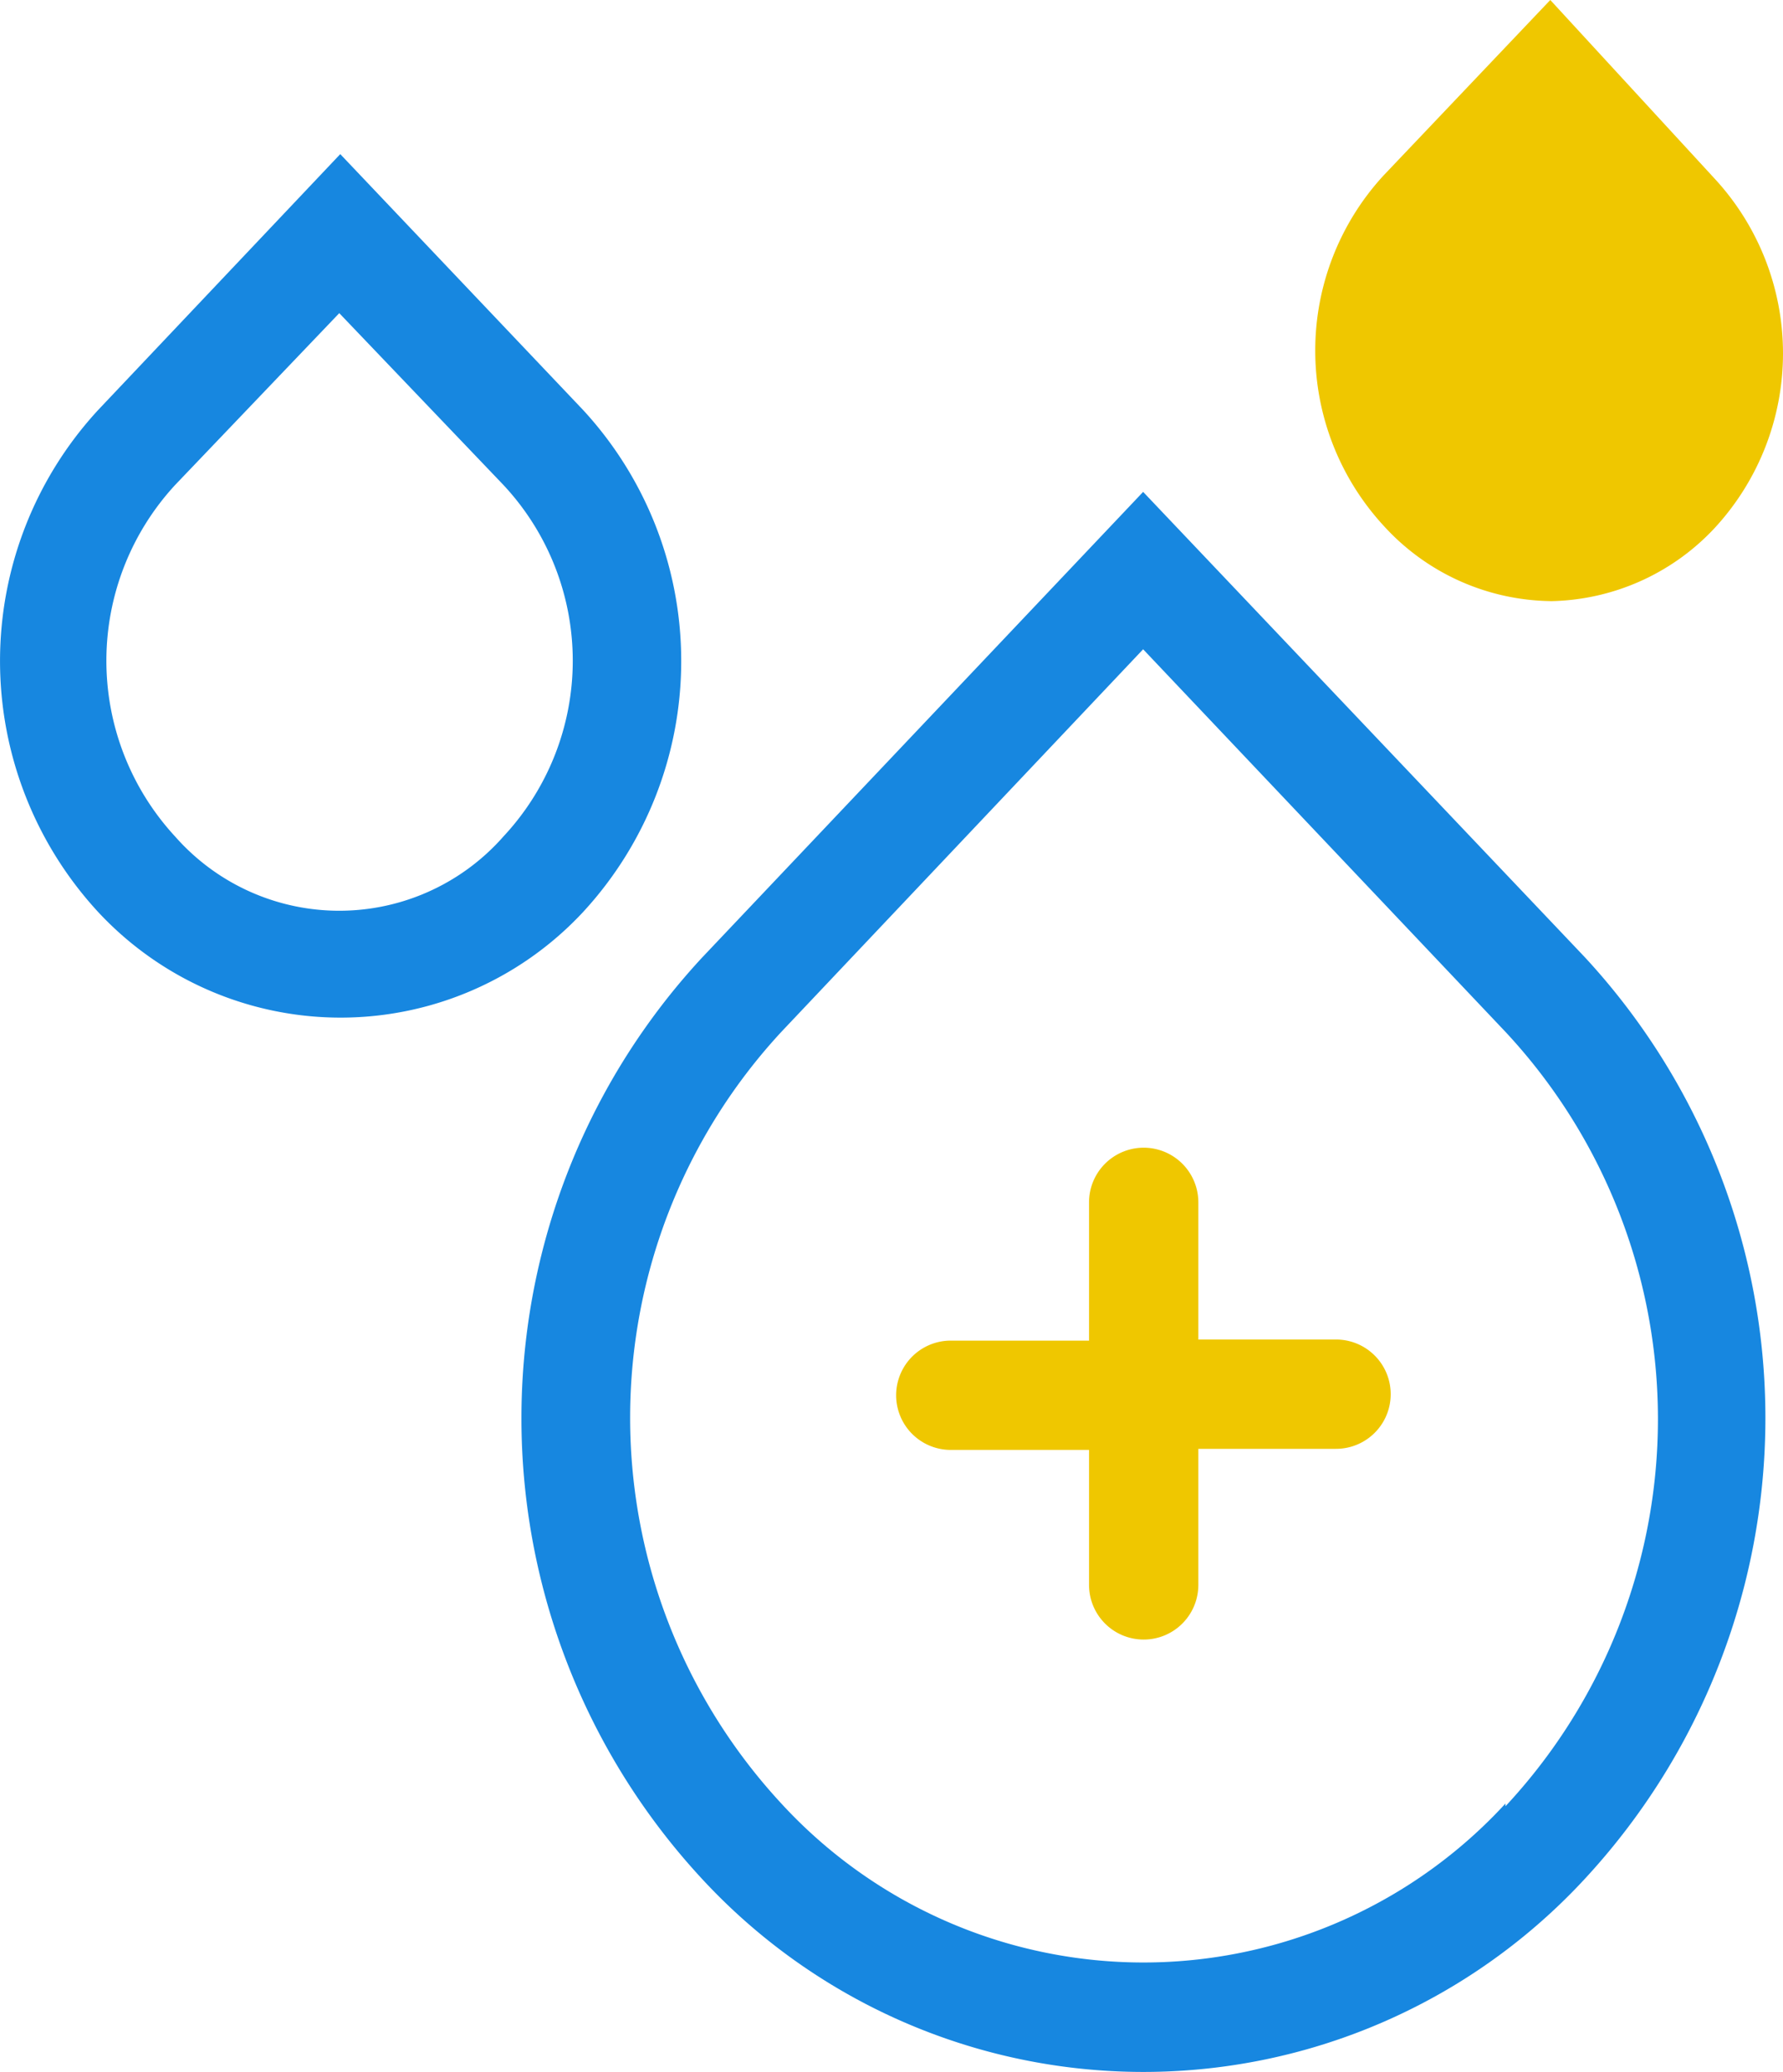 <svg xmlns="http://www.w3.org/2000/svg" width="53.963" height="62.702" viewBox="0 0 53.963 62.702"><g transform="translate(0)"><path d="M28.359,9,15.012,23.092a20.509,20.509,0,0,0,0,27.886,18.193,18.193,0,0,0,26.711,0,20.525,20.525,0,0,0,0-27.9ZM39.325,48.695a14.886,14.886,0,0,1-21.915,0,17.184,17.184,0,0,1,0-23.354L28.359,13.763,39.325,25.341h0a17.184,17.184,0,0,1,0,23.436Z" transform="translate(6.238 5.886)" fill="#1787e0"/><path d="M31.183,18.193a6.947,6.947,0,0,0,4.962-2.2,7.79,7.79,0,0,0,0-10.6L31.183,0,26.138,5.309a7.823,7.823,0,0,0,0,10.6,6.947,6.947,0,0,0,5.045,2.282Z" transform="translate(15.737)" fill="#efc700"/><path d="M17.646,10.56,10.3,2.82,2.976,10.56a11.2,11.2,0,0,0,0,15.2,10.023,10.023,0,0,0,14.67,0,11.2,11.2,0,0,0,0-15.2ZM15.232,23.478a6.616,6.616,0,0,1-9.924,0,7.84,7.84,0,0,1,0-10.651L10.27,7.633l4.962,5.193h0a7.79,7.79,0,0,1,0,10.651Z" transform="translate(-0.002 1.844)" fill="#1787e0"/><path d="M29.714,26.805H25.546V22.654a1.654,1.654,0,1,0-3.308,0v4.184H18.054a1.654,1.654,0,1,0,0,3.308h4.184v4.085a1.654,1.654,0,1,0,3.308,0V30.113h4.168a1.654,1.654,0,1,0,0-3.308Z" transform="translate(10.722 13.733)" fill="#efc700"/></g></svg>